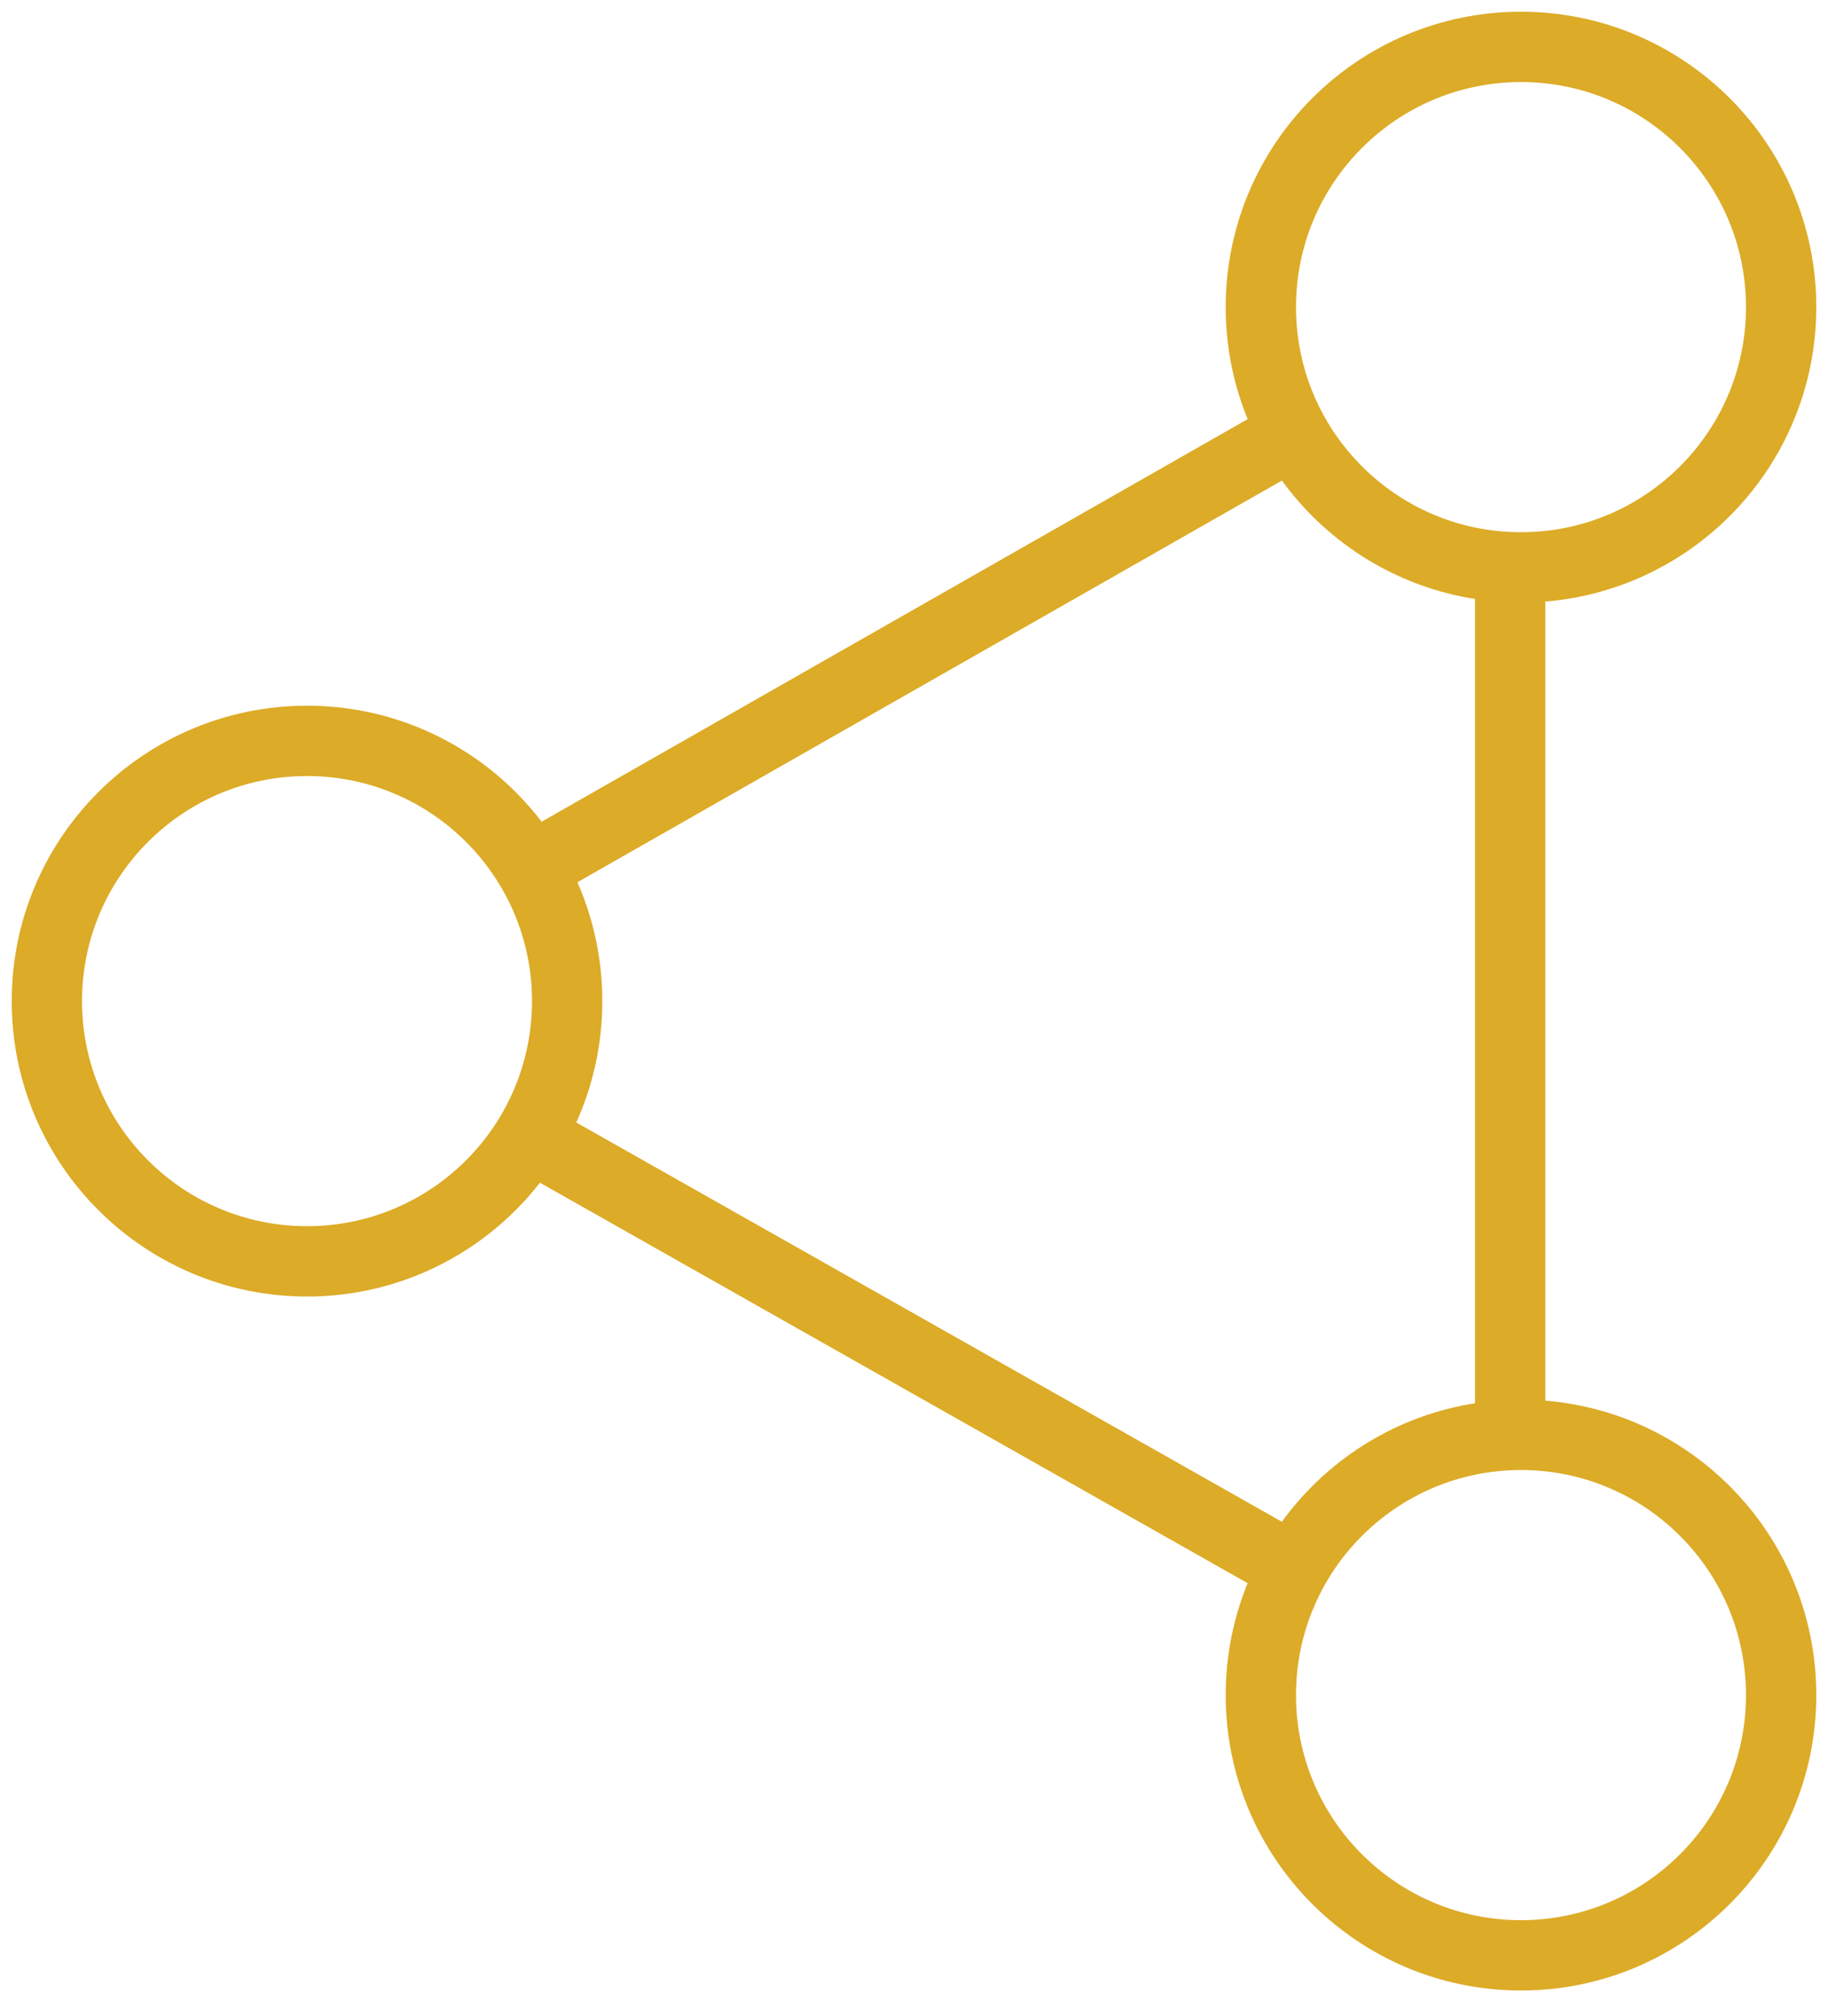 <svg width="39px" height="43px" viewBox="0 0 39 43" version="1.1" xmlns="http://www.w3.org/2000/svg" xmlns:xlink="http://www.w3.org/1999/xlink">
    <!-- Generator: Sketch 44 (41411) - http://www.bohemiancoding.com/sketch -->
    <desc>Created with Sketch.</desc>
    <defs></defs>
    <g id="blue-version" stroke="none" stroke-width="1" fill="none" fill-rule="evenodd" stroke-linecap="round">
        <g id="1H-Home-V2-Copy-4" transform="translate(-302, -2300)" stroke="#DCAB27" stroke-width="1.5">
            <g id="services" transform="translate(260, 1394)">
                <g id="policy-researcb-copy" transform="translate(42, 894)">
                    <g id="Workforce-Data-Center" transform="translate(0, 7)">
                        <g id="Group-3" transform="translate(1, 6)">
                            <path d="M10.475,17.433 L26.455,8.325" id="Stroke-717" stroke-linejoin="round"></path>
                            <path d="M10.351,23.266 L26.455,32.375" id="Stroke-718" stroke-linejoin="round"></path>
                            <path d="M31.219,11.561 L31.219,29.151" id="Line"></path>
                            <path d="M5.55,14.8 C8.615,14.8 11.1,17.285 11.1,20.35 C11.1,23.415 8.615,25.9 5.55,25.9 C2.485,25.9 0,23.415 0,20.35 C0,17.285 2.485,14.8 5.55,14.8 L5.55,14.8 Z" id="Stroke-719" stroke-linejoin="round"></path>
                            <path d="M31.45,0 C34.515,0 37,2.485 37,5.55 C37,8.615 34.515,11.1 31.45,11.1 C28.385,11.1 25.9,8.615 25.9,5.55 C25.9,2.485 28.385,0 31.45,0 L31.45,0 Z" id="Stroke-720" stroke-linejoin="round"></path>
                            <path d="M31.45,29.6 C34.515,29.6 37,32.085 37,35.15 C37,38.215 34.515,40.7 31.45,40.7 C28.385,40.7 25.9,38.215 25.9,35.15 C25.9,32.085 28.385,29.6 31.45,29.6 L31.45,29.6 Z" id="Stroke-721" stroke-linejoin="round"></path>
                        </g>
                    </g>
                </g>
            </g>
        </g>
    </g>
</svg>
